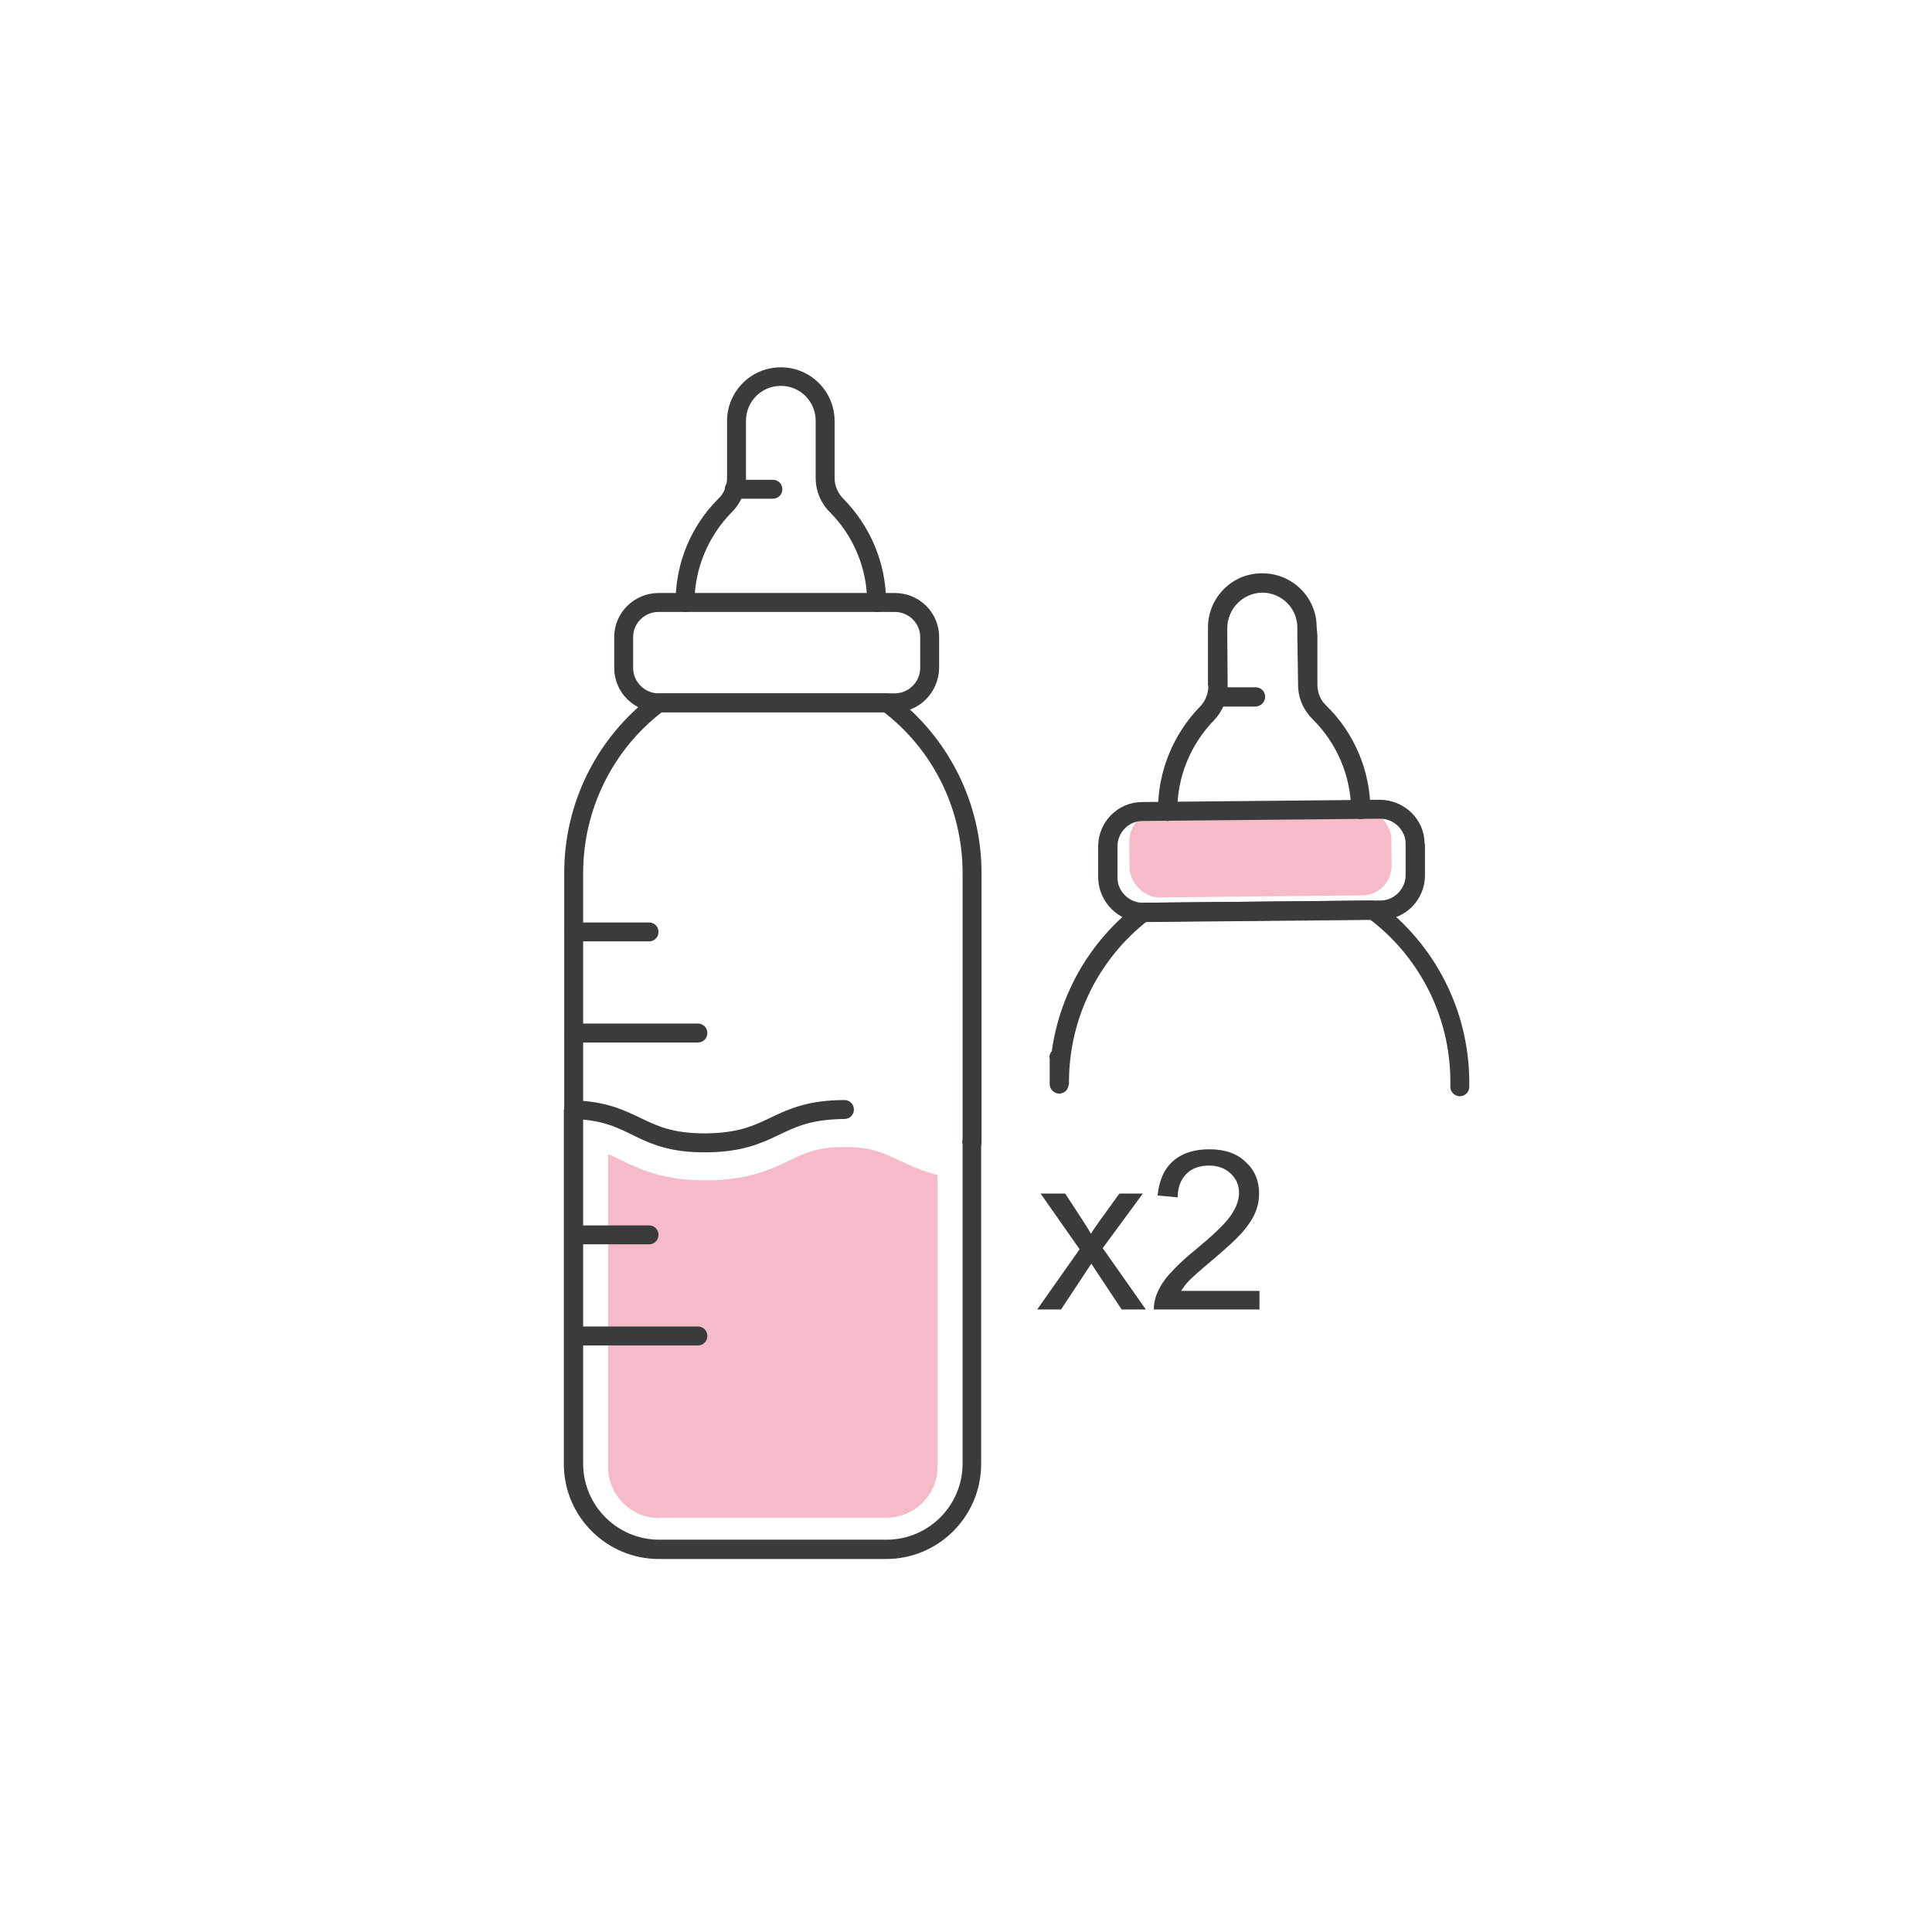 <?xml version="1.0" encoding="UTF-8"?>
<svg xmlns="http://www.w3.org/2000/svg" version="1.1" viewBox="0 0 51.02 51.02">
  <defs>
    <style>
      .cls-1 {
        fill: #f6bbc9;
      }

      .cls-2 {
        fill: #3a3b3c;
      }
    </style>
  </defs>
  <!-- Generator: Adobe Illustrator 28.6.0, SVG Export Plug-In . SVG Version: 1.2.0 Build 709)  -->
  <g>
    <g id="Warstwa_1">
      <g>
        <path class="cls-1" d="M17.41,40.09c-.75,0-1.35-.61-1.35-1.35v-8.26c.12.05.23.1.35.16.49.24,1.1.53,2.22.53s1.73-.29,2.23-.53c.42-.2.73-.35,1.44-.35s1.02.15,1.44.35c.28.13.59.28,1.02.39v7.7c0,.75-.61,1.35-1.35,1.35h-6Z"></path>
        <path class="cls-2" d="M15.16,24.86h1.98c.14,0,.25-.11.25-.25s-.11-.25-.25-.25h-1.98c-.14,0-.25.11-.25.25s.11.25.25.25"></path>
        <path class="cls-2" d="M15.16,27.53h3.27c.14,0,.25-.11.25-.25s-.11-.25-.25-.25h-3.27c-.14,0-.25.11-.25.25s.11.25.25.25"></path>
        <path class="cls-2" d="M15.16,32.86h1.98c.14,0,.25-.11.25-.25s-.11-.25-.25-.25h-1.98c-.14,0-.25.11-.25.25s.11.25.25.25"></path>
        <path class="cls-2" d="M15.16,35.53h3.27c.14,0,.25-.11.25-.25s-.11-.25-.25-.25h-3.27c-.14,0-.25.11-.25.25s.11.25.25.25"></path>
        <path class="cls-2" d="M25.42,30.17v8.48c0,1.11-.9,2.01-2.01,2.01h-6c-1.11,0-2.01-.9-2.01-2.01v-9.35h-.25v.25c.78.03,1.14.22,1.59.44.45.22.97.45,1.89.44.96,0,1.48-.24,1.94-.46.46-.22.85-.41,1.73-.42.14,0,.25-.11.25-.25s-.11-.25-.25-.25c-.96,0-1.48.24-1.94.46-.46.22-.85.41-1.73.42-.85,0-1.24-.18-1.68-.39-.44-.21-.93-.46-1.8-.48l-.18.07-.08.18v9.35c0,1.39,1.13,2.51,2.51,2.51h6c1.39,0,2.51-1.13,2.51-2.51v-8.48c0-.14-.11-.25-.25-.25s-.25.11-.25.25h0Z"></path>
        <path class="cls-2" d="M15.4,29.3v-6.25c0-1.68.79-3.28,2.14-4.29l-.15-.2v.25h6.04v-.25l-.15.2c1.35,1.01,2.14,2.6,2.14,4.29v7.12c0,.14.11.25.25.25s.25-.11.25-.25v-7.12c0-1.84-.87-3.58-2.34-4.69l-.15-.05h-6.04l-.15.05c-1.48,1.11-2.34,2.85-2.34,4.69v6.25c0,.14.11.25.25.25s.25-.11.25-.25h0Z"></path>
        <path class="cls-2" d="M24.55,16.82h-.25v.82c0,.36-.3.67-.67.67h-6.24c-.36,0-.67-.3-.67-.67v-.82c0-.36.3-.66.67-.66h6.24c.37,0,.67.3.67.66h.5c0-.64-.52-1.16-1.17-1.16h-6.24c-.64,0-1.17.52-1.17,1.16v.82c0,.64.52,1.16,1.17,1.17h6.24c.64,0,1.16-.52,1.17-1.17v-.82h-.25Z"></path>
        <path class="cls-2" d="M23.4,15.91c0-1.03-.41-2.01-1.13-2.74-.14-.14-.23-.34-.23-.54v-1.51c0-.79-.64-1.42-1.42-1.42-.79,0-1.42.64-1.42,1.42v1.51c0,.2-.08.4-.23.54-.73.73-1.13,1.71-1.13,2.74,0,.14.11.25.25.25s.25-.11.25-.25c0-.89.36-1.75.99-2.39.24-.24.37-.56.37-.9v-1.51c0-.51.41-.92.92-.92.51,0,.92.41.92.92v1.51c0,.34.13.66.37.9.63.63.99,1.49.99,2.39,0,.14.11.25.25.25s.25-.11.25-.25h0Z"></path>
        <path class="cls-2" d="M19.39,13.17h1.02c.14,0,.25-.11.25-.25s-.11-.25-.25-.25h-1.02c-.14,0-.25.11-.25.25s.11.25.25.25"></path>
        <path class="cls-2" d="M27.39,34.58l1.12-1.59-1.03-1.47h.65l.47.72c.09.14.16.25.21.34.08-.13.16-.24.23-.34l.52-.72h.62l-1.06,1.44,1.14,1.62h-.64l-.63-.95-.17-.26-.8,1.21h-.63Z"></path>
        <path class="cls-2" d="M33.26,34.08v.5h-2.79c0-.12.02-.24.06-.36.07-.19.18-.38.34-.56s.38-.4.68-.64c.46-.38.77-.67.93-.89.16-.22.24-.43.24-.62,0-.21-.07-.38-.22-.52-.15-.14-.34-.21-.57-.21-.25,0-.45.07-.6.22-.15.15-.23.36-.23.62l-.53-.05c.04-.4.17-.7.41-.91.24-.21.56-.31.96-.31s.73.11.96.34c.24.22.35.5.35.83,0,.17-.03.33-.1.5s-.18.33-.34.52c-.16.18-.43.43-.8.74-.31.26-.51.44-.6.53-.09.09-.16.19-.22.28h2.07Z"></path>
        <rect class="cls-1" x="29.82" y="21.4" width="6.92" height="2.27" rx=".78" ry=".78" transform="translate(-.22 .34) rotate(-.58)"></rect>
        <path class="cls-2" d="M27.72,27.93v.7s.08.18.08.18l.18.07.18-.08.07-.18v-.05c0-1.67.78-3.26,2.11-4.28l-.15-.2v.25s6.07-.06,6.07-.06v-.25s-.15.2-.15.2c1.36,1,2.18,2.6,2.19,4.29v.18c0,.14.12.25.25.25.14,0,.25-.11.25-.25v-.18c-.02-1.85-.91-3.59-2.4-4.69l-.15-.05-6.07.06-.15.05c-1.46,1.12-2.31,2.85-2.31,4.68v.06c0,.14.12.25.25.25.14,0,.25-.11.25-.25v-.7c0-.14-.12-.25-.26-.25-.14,0-.25.11-.25.25h0Z"></path>
        <path class="cls-2" d="M37.37,22.28h-.25s0,.83,0,.83h0s0,0,0,0c0,.36-.3.67-.66.67l-6.28.06h0c-.36,0-.67-.3-.67-.66v-.83s0,0,0,0h0c0-.37.3-.67.66-.67l6.28-.06h0c.36,0,.67.3.67.66h.25s.25,0,.25,0c0-.64-.53-1.15-1.17-1.16h-.01s-6.28.06-6.28.06c-.64,0-1.16.53-1.16,1.17h0s0,.01,0,.01v.83c.02.64.54,1.16,1.18,1.16h.01s6.28-.06,6.28-.06c.64,0,1.16-.53,1.16-1.17h0s0-.84,0-.84h-.25Z"></path>
        <path class="cls-2" d="M36.19,21.37c-.01-1.03-.43-2.02-1.17-2.74-.15-.14-.23-.34-.23-.55v-1.3s-.02-.22-.02-.22c0-.79-.65-1.42-1.43-1.42h-.02s0,.25,0,.25v-.25c-.79,0-1.42.65-1.42,1.43v.03s.25-.01.25-.01h-.25s0,.22,0,.22v1.3s.26,0,.26,0h-.25c0,.21-.08.41-.22.55-.71.73-1.11,1.71-1.11,2.73v.04c0,.14.12.25.26.25.14,0,.25-.12.25-.25v-.03c0-.89.35-1.74.97-2.38.23-.24.36-.56.36-.89h0s-.01-1.31-.01-1.31v-.22s0-.01,0-.01h-.13s.13,0,.13,0h0s-.13,0-.13,0h.13c0-.51.41-.93.92-.94h0s0,0,0,0c.51,0,.93.41.93.92v.22s.02,1.3.02,1.3c0,.34.14.66.38.9.64.63,1.01,1.49,1.02,2.39,0,.14.11.25.25.25.14,0,.25-.11.25-.25h0Z"></path>
        <path class="cls-2" d="M32.14,18.66h1.02c.14-.01.25-.12.25-.26,0-.14-.11-.25-.25-.25h-1.02c-.14.01-.25.12-.25.26,0,.14.11.25.25.25"></path>
      </g>
    </g>
  </g>
</svg>
